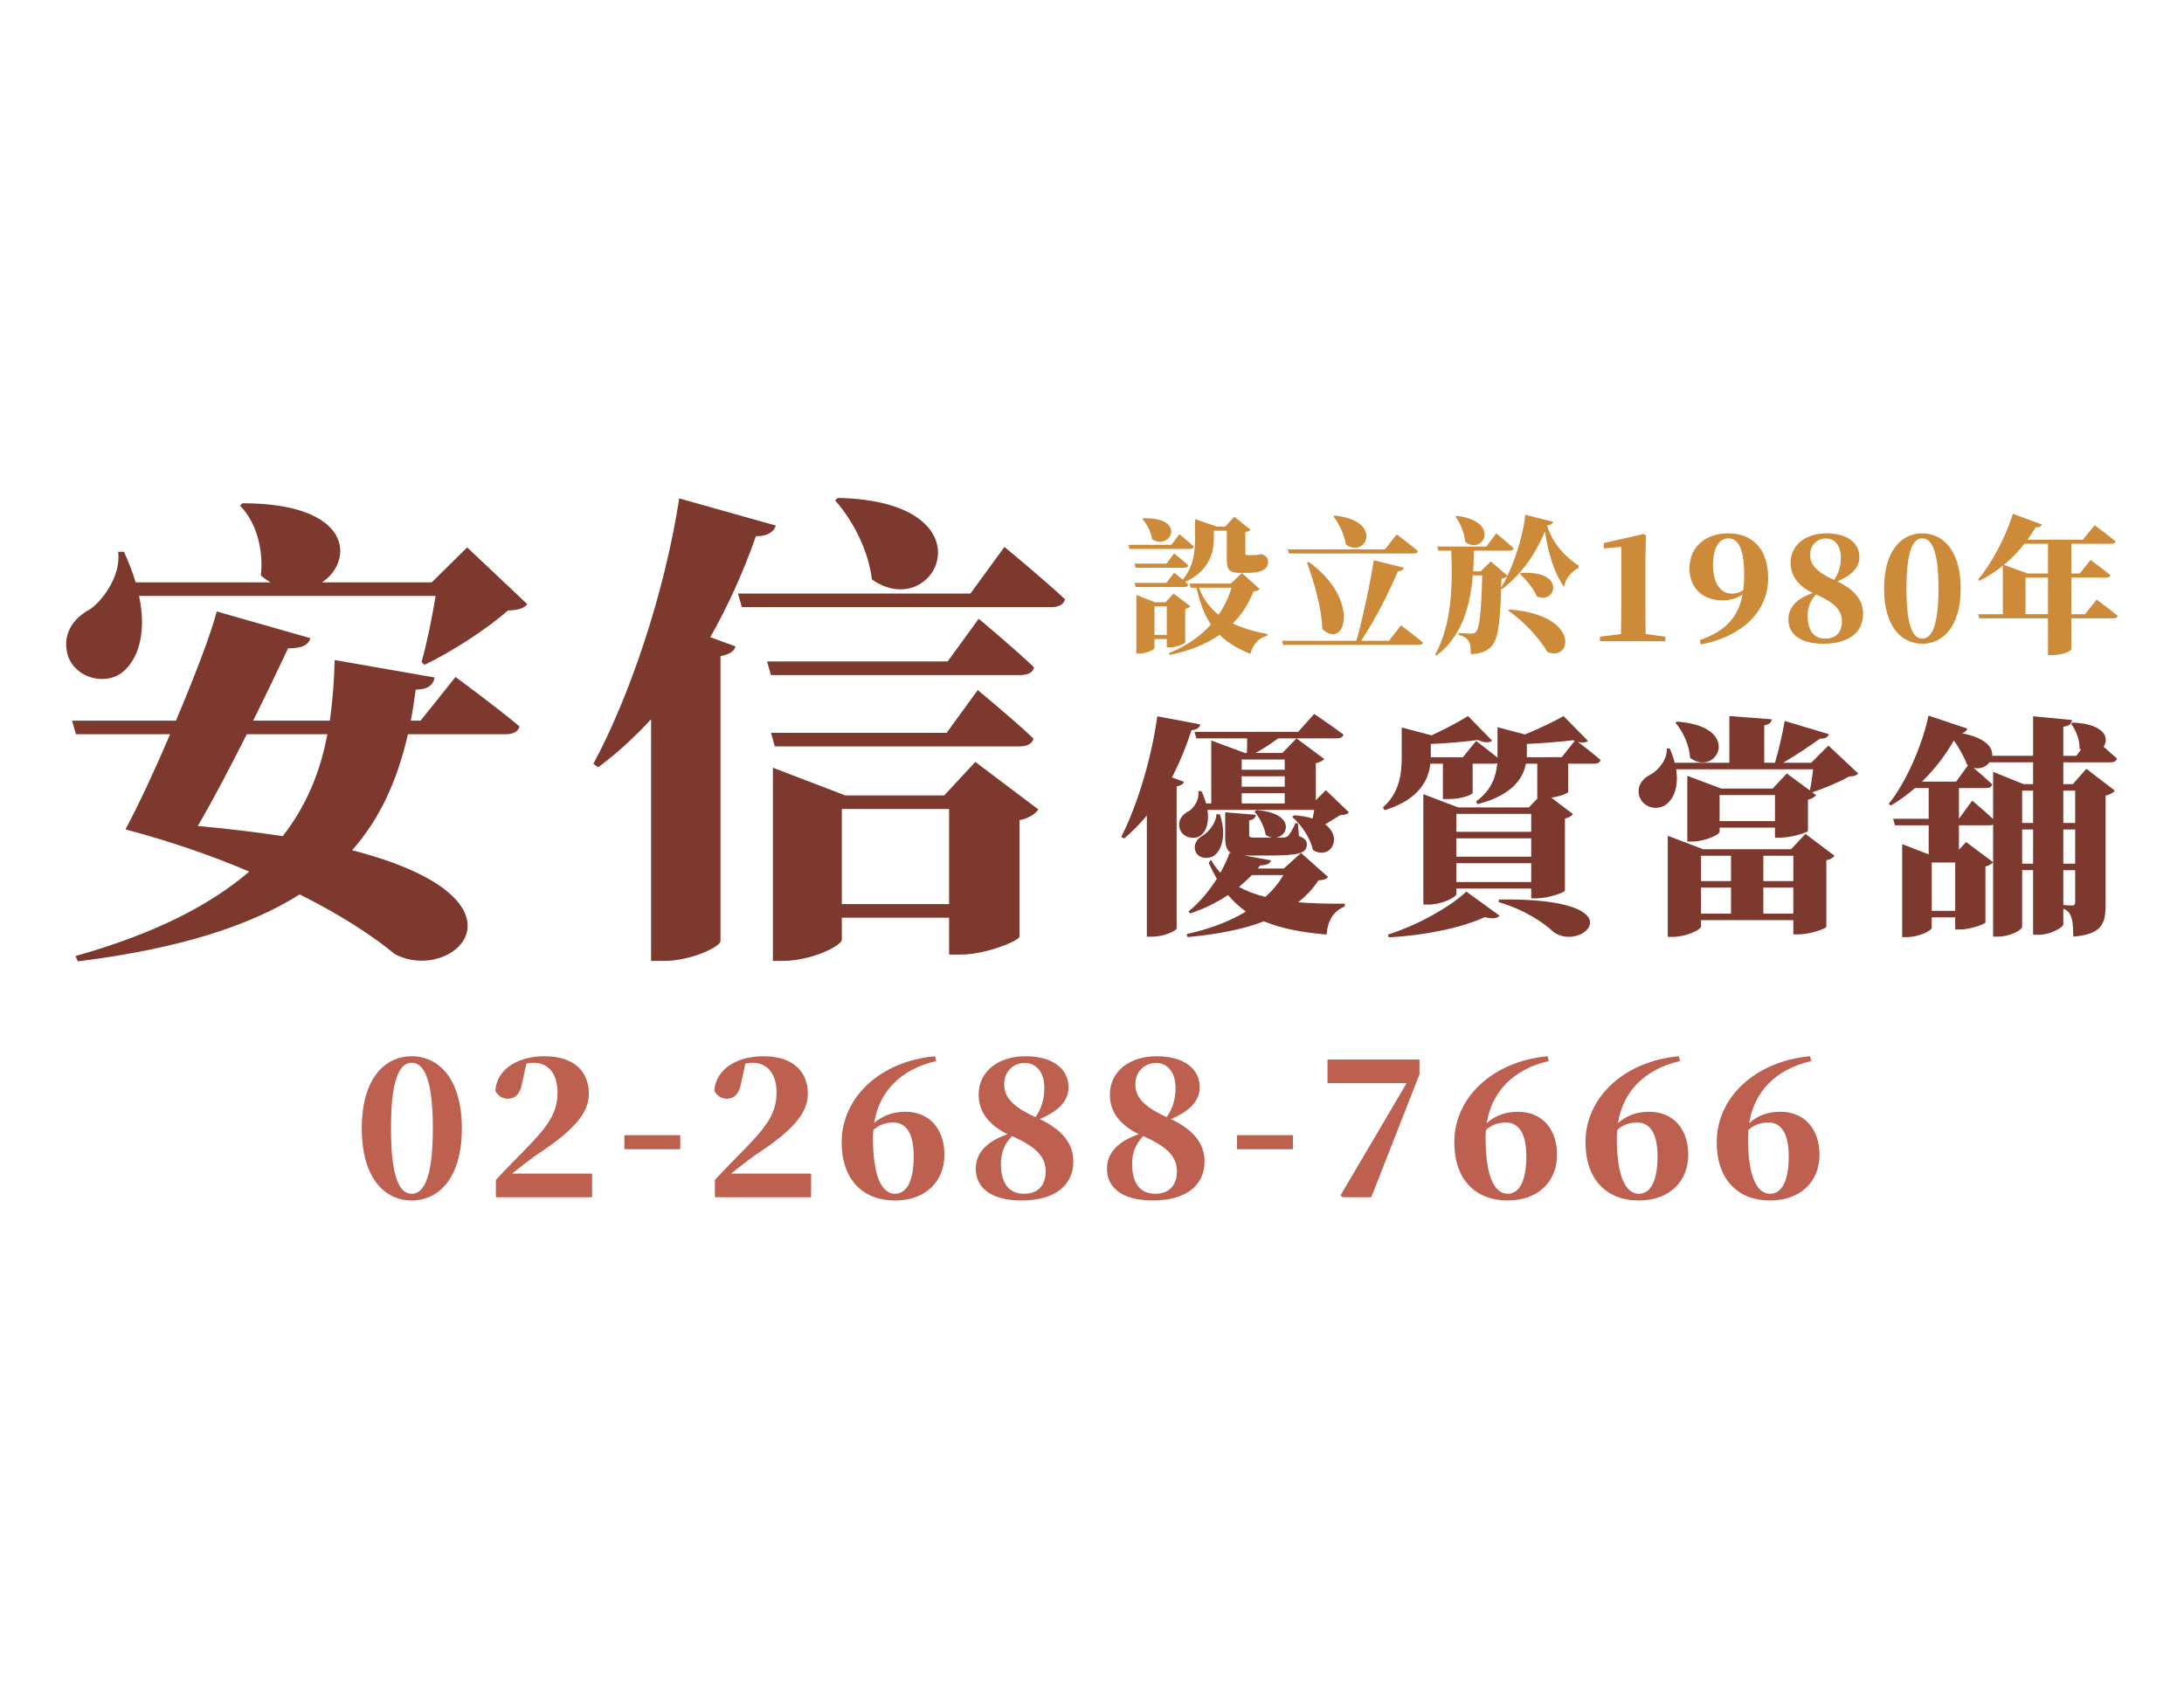 <?xml version="1.0" encoding="utf-8"?>
<!-- Generator: Adobe Illustrator 16.0.0, SVG Export Plug-In . SVG Version: 6.00 Build 0)  -->
<!DOCTYPE svg PUBLIC "-//W3C//DTD SVG 1.1//EN" "http://www.w3.org/Graphics/SVG/1.1/DTD/svg11.dtd">
<svg version="1.1" id="圖層_1" xmlns="http://www.w3.org/2000/svg" xmlns:xlink="http://www.w3.org/1999/xlink" x="0px" y="0px"
	 width="216px" height="168px" viewBox="0 0 216 168" enable-background="new 0 0 216 168" xml:space="preserve">
<g>
	<g>
		<path fill="#7D392E" d="M52.155,59.766c-0.384,0.432-0.864,0.576-1.92,0.624c-2.016,1.776-5.521,4.08-8.257,5.376l-0.288-0.288
			c0.528-1.824,1.056-4.464,1.392-6.529H13.752c0.768,3.601-0.048,6.241-1.632,7.537c-1.584,1.296-4.513,0.72-5.376-1.536
			c-0.672-2.112,0.432-3.792,2.208-4.704c1.296-0.96,3.024-3.36,2.736-5.665h0.576c0.48,1.056,0.864,2.064,1.152,3.024h13.345
			c-0.336-0.192-0.672-0.432-0.96-0.672c0.288-2.592-0.48-5.328-2.064-6.913l0.24-0.24c10.945,0,11.041,5.712,7.873,7.825h10.849
			l3.504-3.457L52.155,59.766z M45.051,66.966c0,0,3.937,2.88,6.336,4.896c-0.144,0.528-0.672,0.768-1.392,0.768h-9.649
			c-1.008,4.369-2.64,8.209-5.521,11.473c18.818,4.849,10.033,13.346,4.225,10.273c-2.208-1.824-5.376-3.889-9.409-5.904
			c-4.944,3.119-11.953,5.376-21.938,6.624l-0.24-0.528c7.873-2.208,13.393-5.088,17.186-8.353c-3.6-1.536-7.729-2.977-12.241-4.176
			c1.248-2.304,2.88-5.809,4.416-9.409H7.512l-0.384-1.344H17.4c1.824-4.32,3.456-8.545,4.032-10.801l9.265,2.641
			c-0.144,0.528-0.576,1.008-2.208,1.008c-0.864,1.824-2.064,4.369-3.456,7.153h7.584c0.288-1.968,0.432-3.984,0.48-6l9.889,1.728
			c-0.144,0.768-0.72,1.2-1.873,1.2c-0.144,1.056-0.288,2.064-0.48,3.072h0.96L45.051,66.966z M24.409,72.63
			c-1.584,3.121-3.265,6.385-4.849,9.073c3.12,0.288,5.904,0.625,8.401,1.008c2.4-3.072,3.744-6.48,4.417-10.081H24.409z"/>
		<path fill="#7D392E" d="M76.729,51.989c-0.191,0.624-0.815,1.056-1.968,1.056c-1.296,3.696-2.833,7.009-4.513,9.985l2.497,0.912
			c-0.144,0.48-0.528,0.768-1.488,0.96v28.227c-0.096,0.527-2.88,1.92-5.568,1.92h-1.296V71.143c-1.632,1.776-3.36,3.36-5.232,4.752
			l-0.48-0.336c3.504-6.48,7.009-16.657,8.497-26.258L76.729,51.989z M99.339,54.101c0,0,3.792,3.12,6,5.185
			c-0.144,0.528-0.672,0.768-1.344,0.768H73.369l-0.384-1.344h22.994L99.339,54.101z M76.249,66.774l-0.385-1.344h17.858
			l3.072-4.225c0,0,3.456,2.88,5.472,4.8c-0.096,0.528-0.624,0.768-1.344,0.768H76.249z M76.633,73.831l-0.384-1.344h17.377
			l3.072-4.224c0,0,3.505,2.88,5.521,4.8c-0.144,0.528-0.672,0.768-1.344,0.768H76.633z M96.458,75.367l6.241,4.705
			c-0.288,0.384-0.864,0.864-1.872,1.056v11.521c-0.048,0.432-3.408,1.775-5.761,1.775h-1.2v-3.647H83.258v2.16
			c0,0.624-3.024,2.112-5.857,2.112h-0.96V75.943l7.153,2.736h9.792L96.458,75.367z M82.873,49.252
			c15.506,0.336,9.697,12.529,3.36,8.065c-0.336-2.88-1.92-5.905-3.648-7.825L82.873,49.252z M93.866,89.432v-9.408H83.258v9.408
			H93.866z"/>
		<path fill="#7D392E" d="M117.103,77.337c-0.092,0.207-0.275,0.368-0.734,0.46v14.05c-0.023,0.207-1.242,0.806-2.393,0.806h-0.551
			V80.671c-0.713,0.851-1.449,1.609-2.254,2.276l-0.277-0.161c1.518-2.989,2.967-7.588,3.564-11.934l4.254,0.805
			c-0.068,0.299-0.32,0.529-0.873,0.575c-0.553,1.702-1.195,3.243-1.932,4.668L117.103,77.337z M133.407,80.349
			c-0.162,0.207-0.393,0.253-0.852,0.276c-0.391,0.253-0.965,0.598-1.494,0.919c1.84,1.357,0.459,3.588-1.219,2.53
			c-0.23-1.173-1.15-2.507-2.047-3.266l0.207-0.161c0.713,0.046,1.334,0.161,1.816,0.322l0.16-0.851h-10.555
			c0.186,1.242-0.137,2.161-0.713,2.552c-0.619,0.414-1.725,0.207-2.023-0.667c-0.252-0.828,0.23-1.472,0.967-1.816
			c0.482-0.345,1.012-1.196,0.85-1.932h0.322c0.207,0.437,0.346,0.828,0.461,1.219h0.506v-6.231l3.334,1.242h0.184
			c0.023-0.437,0.047-0.989,0.023-1.449h-5.014l-0.184-0.644h10.256l1.586-1.771c0,0,1.771,1.196,2.898,2.046
			c-0.068,0.253-0.322,0.368-0.645,0.368h-5.816c-0.713,0.529-1.541,1.081-2.254,1.449h2.666l1.404-1.449l2.736,2.046
			c-0.139,0.161-0.414,0.322-0.828,0.414v3.656l0.988-0.989L133.407,80.349z M131.337,86.742c-0.16,0.229-0.391,0.299-0.943,0.345
			c-0.551,0.827-1.219,1.54-2,2.161c1.379,0.115,2.92,0.161,4.621,0.139l-0.021,0.275c-1.104,0.46-1.68,1.38-1.795,2.783
			c-2.621-0.23-4.621-0.645-6.186-1.312c-2.115,0.806-4.621,1.288-7.564,1.563l-0.092-0.299c2.23-0.482,4.23-1.241,5.863-2.23
			c-0.666-0.482-1.242-1.012-1.771-1.633c-1.104,0.736-2.367,1.38-3.748,1.816l-0.16-0.184c1.104-0.896,2.07-2.069,2.805-3.242
			c-0.275-0.482-0.551-1.012-0.805-1.563l0.23-0.321c0.252,0.482,0.574,0.896,0.92,1.287c0.391-0.689,0.713-1.357,0.92-1.978
			l0.184,0.046c-0.506-0.276-0.621-0.759-0.621-1.587v-2.46l3.035,0.253c-0.045,0.299-0.252,0.482-0.666,0.552v1.402
			c0,0.23,0.045,0.299,0.551,0.299h1.496h0.252c-0.207-0.023-0.438-0.115-0.666-0.276c-0.115-0.805-0.645-1.771-1.104-2.3
			l0.207-0.138c3.725,0.253,3.242,2.529,1.932,2.713h0.643c0.23,0,0.391-0.046,0.529-0.161c0.184-0.184,0.459-0.644,0.736-1.265
			h0.252l0.092,1.265c0.621,0.253,0.783,0.46,0.783,0.828c0,0.943-0.898,1.104-3.934,1.104h-1.838h-0.414l2.645,0.482
			c-0.094,0.299-0.346,0.46-1.082,0.506l-0.23,0.299h2.576l1.701-1.541L131.337,86.742z M120.644,80.556
			c0.668,1.978,0.23,3.472-0.551,4.071c-0.553,0.391-1.564,0.321-1.863-0.415c-0.23-0.667,0.139-1.242,0.76-1.586
			c0.574-0.345,1.311-1.265,1.311-2.093L120.644,80.556z M123.817,86.559c-0.391,0.391-0.828,0.805-1.287,1.172
			c0.758,0.414,1.633,0.76,2.621,0.989c0.713-0.644,1.311-1.356,1.771-2.161H123.817z M122.806,75.129v1.012h4.254v-1.012H122.806z
			 M127.06,76.785h-4.254v1.035h4.254V76.785z M122.806,79.476h4.254v-1.012h-4.254V79.476z"/>
		<path fill="#7D392E" d="M157.052,73.29c-0.23,0.184-0.574,0.207-1.012,0.092c0.482,0.345,1.541,1.173,2.254,1.793
			c-0.047,0.253-0.299,0.368-0.621,0.368h-2.576v2.805c-0.023,0.069-0.621,0.414-1.678,0.552l2.16,1.632
			c-0.137,0.161-0.391,0.345-0.805,0.437v7.128c-0.021,0.185-1.678,0.759-2.758,0.759h-0.576v-0.966h-7.404v0.552
			c0,0.299-1.426,1.035-2.781,1.035h-0.484V78.556l3.449,1.311h6.99l0.875-0.919h-0.047v-3.403h-1.127
			c-0.252,1.379-1.287,3.104-4.781,4.001l-0.139-0.276c1.564-1.127,1.977-2.529,2.092-3.771c-0.115,0.023-0.229,0.046-0.344,0.046
			h-2.094v2.897c-0.021,0.115-0.896,0.598-2.414,0.598h-0.529v-3.495h-1.24c-0.162,1.518-1.035,3.541-4.531,4.599l-0.16-0.276
			c1.725-1.518,1.861-3.495,1.861-5.059v-2.852l2.943,0.782c1.357-0.621,2.783-1.379,3.611-1.908l2.391,2.438
			c-0.299,0.23-0.781,0.207-1.426-0.069c-1.195,0.161-2.965,0.322-4.645,0.391v1.242v0.069h3.174l1.311-1.609
			c0,0,1.219,0.919,2.115,1.655v-0.345v-2.667l2.713,0.713c1.449-0.598,2.943-1.311,3.818-1.816L157.052,73.29z M137.276,92.445
			c2.988-0.943,6.209-2.783,7.748-4.255l3.289,2.392c-0.23,0.253-0.689,0.346-1.471,0.139c-2.254,1.057-6.002,1.816-9.498,2
			L137.276,92.445z M144.036,80.51v1.771h7.404V80.51H144.036z M144.036,82.925v1.816h7.404v-1.816H144.036z M151.44,87.248v-1.863
			h-7.404v1.863H151.44z M148.267,88.973c14.027-0.184,8.164,5.357,5.359,3.196c-0.943-0.874-2.736-2.139-5.428-2.943
			L148.267,88.973z M154.454,74.899l1.287-1.609l-0.139-0.069c-1.195,0.138-2.92,0.299-4.598,0.368v1.035v0.276H154.454z"/>
		<path fill="#7D392E" d="M183.776,76.509c-0.184,0.207-0.391,0.276-0.896,0.299c-0.941,0.529-2.482,1.196-3.656,1.563l0.391,0.276
			c-0.113,0.161-0.391,0.368-0.805,0.459v3.082c-0.021,0.161-1.678,0.667-2.689,0.667h-0.574v-0.989h-5.475v0.414
			c0,0.276-1.447,0.966-2.758,0.966h-0.438v-6.507l3.357,1.265h5.082l1.402-1.495l2.277,1.679c0.137-0.598,0.252-1.403,0.32-2.093
			h-13.543c0.275,1.748-0.254,3.012-1.104,3.564c-0.852,0.529-2.162,0.207-2.529-0.874c-0.299-1.012,0.299-1.793,1.172-2.208
			c0.713-0.414,1.609-1.449,1.541-2.552h0.275c0.23,0.506,0.391,0.966,0.506,1.425h5.404V70.83l4.186,0.322
			c-0.023,0.276-0.162,0.483-0.736,0.598v3.702h1.059c0.391-1.265,0.758-2.966,0.965-4.139l4.369,1.311
			c-0.092,0.276-0.346,0.46-0.873,0.437c-0.943,0.667-2.346,1.632-3.656,2.391h2.781l1.701-1.701L183.776,76.509z M178.558,82.488
			l2.875,2.162c-0.115,0.161-0.369,0.368-0.807,0.437v6.6c-0.021,0.161-1.631,0.736-2.689,0.736h-0.574V91.02h-9.129v0.62
			c0,0.322-1.473,1.035-2.83,1.035h-0.459V82.672l3.496,1.333h8.691L178.558,82.488z M165.864,71.381
			c6.6,0.483,3.908,5.565,1.287,3.587c-0.068-1.265-0.713-2.622-1.449-3.473L165.864,71.381z M168.233,84.649v2.507h2.965v-2.507
			H168.233z M168.233,90.375h2.965V87.8h-2.965V90.375z M175.546,81.223v-2.575h-5.475v2.575H175.546z M174.396,84.649v2.507h2.967
			v-2.507H174.396z M177.362,90.375V87.8h-2.967v2.575H177.362z"/>
		<path fill="#7D392E" d="M204.063,75.405v2.162h0.943l1.334-1.518l2.828,2.162c-0.16,0.184-0.459,0.391-0.92,0.483v10.761
			c0,1.955-0.367,2.943-3.195,3.197c-0.023-0.897-0.047-1.588-0.23-2.002c-0.115-0.321-0.299-0.598-0.76-0.758v1.541
			c0,0.299-1.287,1.034-2.414,1.034h-0.574v-6.393h-1.082v5.588c0,0.321-1.172,0.989-2.414,0.989h-0.459V81.568
			c-0.092,0.046-0.207,0.069-0.346,0.069h-3.035v2.415l0.713-0.759l2.668,2c-0.115,0.139-0.369,0.322-0.76,0.414v5.542
			c-0.023,0.161-1.518,0.69-2.461,0.69h-0.527v-1.196h-2.322v1.034c0,0.276-1.266,0.92-2.508,0.92h-0.414V83.5l2.621,1.012v-2.875
			h-3.334l-0.184-0.644h3.518v-3.035h-1.355c-0.76,0.644-1.564,1.242-2.393,1.725l-0.207-0.161c1.887-2.322,3.449-6.277,3.934-8.738
			l3.84,1.288c-0.068,0.207-0.23,0.391-0.553,0.46c2.369,0.437,3.105,1.425,3.014,2.23h4.047v-3.909l3.84,0.368
			c-0.047,0.345-0.207,0.575-0.852,0.667v2.875h1.289l0.459-0.621l-0.139-0.092c0.023-0.897-0.391-1.886-0.85-2.46l0.184-0.115
			c3.174,0.138,3.633,1.564,3.035,2.392c0.438,0.391,0.943,0.805,1.334,1.173c-0.068,0.253-0.322,0.368-0.645,0.368H204.063z
			 M193.464,77.314l1.172-1.609l-0.092-0.069c-0.23-0.621-0.689-1.541-1.311-2.391c-0.76,1.356-1.84,2.805-3.15,4.07H193.464z
			 M193.372,90.1v-4.783h-2.322V90.1H193.372z M201.075,75.405h-4.301c-0.344,0.437-0.943,0.713-1.586,0.552
			c0.506,0.414,1.287,1.104,1.84,1.632c-0.047,0.253-0.299,0.368-0.621,0.368h-2.668v3.035l1.311-1.793c0,0,1.195,0.989,2.07,1.816
			v-4.668l3.012,1.219h0.943V75.405z M201.075,81.407v-3.196h-1.082v3.196H201.075z M201.075,85.432v-3.381h-1.082v3.381H201.075z
			 M204.063,78.211v3.196h1.174v-3.196H204.063z M205.237,82.051h-1.174v3.381h1.174V82.051z M204.063,89.524
			c0.277,0.022,0.645,0.046,0.828,0.046c0.299,0,0.346-0.138,0.346-0.367v-3.128h-1.174V89.524z"/>
	</g>
	<g>
		<path fill="#CD8B39" d="M116.649,52.843c0,0,0.887,0.727,1.425,1.222c-0.028,0.16-0.188,0.232-0.393,0.232h-5.962l-0.116-0.407
			h4.246L116.649,52.843z M120.053,53.207c0,1.192-0.291,3.199-2.836,4.348c0.116,0.102,0.218,0.189,0.306,0.276
			c-0.044,0.16-0.189,0.233-0.394,0.233h-4.813l-0.116-0.407h3.155l0.771-1.003c0,0,0.422,0.32,0.844,0.684
			c1.104-1.294,1.222-2.879,1.222-4.13v-1.861l2.151,0.742h0.829l0.901-0.975l1.614,1.294c-0.087,0.102-0.262,0.174-0.523,0.218
			v2.079c0,0.146,0.044,0.204,0.204,0.204h0.29h0.291c0.088,0,0.262-0.015,0.35-0.015c0.102-0.014,0.262-0.043,0.378-0.072h0.131
			l0.072,0.029c0.407,0.204,0.538,0.393,0.538,0.727c0,0.698-0.61,1.091-2.036,1.091h-0.683c-1.236,0-1.367-0.364-1.367-1.483v-2.69
			h-1.279V53.207z M115.355,55.751l0.771-1.003c0,0,0.872,0.683,1.396,1.178c-0.044,0.16-0.189,0.232-0.394,0.232h-4.813
			l-0.116-0.407H115.355z M115.398,64.04v-0.829h-1.221v0.873c0,0.175-0.771,0.567-1.527,0.567h-0.262v-5.802l1.847,0.727h1.032
			l0.8-0.858l1.658,1.25c-0.072,0.102-0.247,0.204-0.509,0.262v3.315c-0.015,0.116-0.887,0.495-1.498,0.495H115.398z
			 M113.072,51.272c4.348-0.146,2.705,3.257,0.872,2.065c-0.102-0.742-0.538-1.527-0.959-1.992L113.072,51.272z M115.398,62.804
			v-2.821h-1.221v2.821H115.398z M124.574,58.252c-0.102,0.16-0.247,0.218-0.596,0.247c-0.479,1.192-1.148,2.269-2.051,3.17
			c1.033,0.495,2.196,0.814,3.418,1.047l-0.015,0.174c-0.829,0.189-1.411,0.829-1.673,1.789c-1.207-0.494-2.225-1.076-3.039-1.89
			c-1.294,0.901-2.908,1.585-4.93,1.992l-0.087-0.175c1.716-0.683,3.112-1.658,4.159-2.835c-0.626-0.931-1.105-2.108-1.411-3.635
			h-0.581l-0.131-0.407h4.086l1.091-1.047L124.574,58.252z M118.584,58.136c0.421,1.148,1.09,2.006,1.934,2.675
			c0.567-0.814,0.989-1.716,1.279-2.675H118.584z"/>
		<path fill="#CD8B39" d="M138.559,61.859c0,0,1.367,1.018,2.182,1.701c-0.044,0.16-0.219,0.233-0.437,0.233h-13.393l-0.116-0.407
			h7.357c0.669-2.399,1.367-5.729,1.716-7.969l2.981,0.741c-0.059,0.189-0.218,0.349-0.597,0.349
			c-0.771,1.833-2.166,4.683-3.635,6.878h2.748L138.559,61.859z M127.478,54.748l-0.116-0.407h9.612l1.163-1.483
			c0,0,1.323,0.989,2.108,1.658c-0.043,0.16-0.203,0.233-0.421,0.233H127.478z M129.441,55.591c5.206,3.751,3.592,8.783,1.338,6.631
			c-0.073-2.152-0.785-4.522-1.513-6.573L129.441,55.591z M131.986,50.996c4.929,0.509,3.097,4.304,1.119,2.865
			c-0.146-1.018-0.684-2.05-1.222-2.792L131.986,50.996z"/>
		<path fill="#CD8B39" d="M153.008,51.985c0.567,1.847,1.876,3.156,3.127,3.97l-0.029,0.218c-0.8,0.48-1.309,1.105-1.41,1.876
			c-1.019-1.367-1.586-3.432-1.905-5.497c-0.8,2.036-2.298,4.29-4.246,5.715l-0.073-0.058c-0.131,3.955-0.378,5.235-1.119,5.875
			c-0.494,0.422-1.091,0.611-1.891,0.611c0-0.596-0.044-1.047-0.218-1.294c-0.189-0.276-0.48-0.479-0.975-0.61v-0.175
			c0.363,0.029,0.96,0.058,1.236,0.058c0.203,0,0.319-0.043,0.436-0.145c0.393-0.349,0.553-1.949,0.654-5.613h-0.931
			c-0.262,3.039-1.062,6.02-3.605,7.94l-0.117-0.117c1.658-2.966,1.73-6.863,1.586-10.266h-1.266l-0.116-0.407h4.856l0.975-1.309
			c0,0,1.091,0.887,1.73,1.483c-0.044,0.16-0.203,0.233-0.407,0.233h-3.519c-0.015,0.669-0.044,1.352-0.088,2.036h0.757l0.988-0.974
			l1.658,1.411c0.931-1.934,1.585-4.377,1.759-6.021l2.749,0.684c-0.059,0.204-0.204,0.32-0.597,0.363V51.985z M144.051,51.025
			c4.464,0.538,2.617,3.955,0.857,2.574c-0.072-0.902-0.494-1.861-0.96-2.501L144.051,51.025z M148.471,58.107
			c0.219-0.349,0.422-0.727,0.611-1.12c-0.116,0.116-0.291,0.204-0.582,0.262L148.471,58.107z M149.256,60.288
			c7.141,0.523,6.195,5.264,3.767,4.188c-0.844-1.483-2.442-3.097-3.868-4.086L149.256,60.288z M150.42,56.682
			c4.493-0.334,3.489,3.17,1.57,2.312c-0.335-0.814-1.076-1.687-1.673-2.225L150.42,56.682z"/>
		<path fill="#CD8B39" d="M164.709,62.979v0.451h-6.471v-0.451l2.079-0.262c0.015-0.917,0.029-1.847,0.029-2.734v-5.89l-1.716,0.16
			v-0.538l3.94-0.901l0.218,0.16l-0.058,2.371v4.639c0,0.887,0.015,1.817,0.029,2.734L164.709,62.979z"/>
		<path fill="#CD8B39" d="M168.123,63.313c2.487-0.858,3.796-2.225,4.218-4.522c-0.466,0.349-1.149,0.596-1.979,0.596
			c-1.904,0-3.271-1.149-3.271-3.185c0.015-2.269,1.789-3.446,3.81-3.446c2.516,0,3.971,1.643,3.971,4.435
			c0,3.374-2.676,5.816-6.675,6.558L168.123,63.313z M172.413,58.369c0.059-0.465,0.087-0.959,0.087-1.483
			c0-2.733-0.64-3.635-1.57-3.635c-0.814,0-1.512,0.785-1.512,2.646c0,1.76,0.712,2.821,1.875,2.821
			C171.729,58.718,172.079,58.602,172.413,58.369z"/>
		<path fill="#CD8B39" d="M184.261,60.725c0,1.789-1.367,2.952-3.927,2.952c-2.341,0-3.461-1.003-3.461-2.385
			c0-1.236,0.844-2.094,2.414-2.632c-1.454-0.713-2.195-1.716-2.195-2.996c0-1.774,1.512-2.908,3.533-2.908
			c2.225,0,3.272,1.062,3.272,2.341c0,0.931-0.611,1.76-2.182,2.414C183.446,58.34,184.261,59.372,184.261,60.725z M179.607,58.805
			c-0.567,0.625-0.829,1.221-0.829,2.108c0,1.527,0.654,2.254,1.76,2.254c1.047,0,1.629-0.64,1.629-1.701
			c0-1.018-0.597-1.803-2.545-2.661H179.607z M179.025,54.864c0,0.858,0.437,1.628,2.37,2.501c0.466-0.669,0.669-1.396,0.669-2.21
			c0-1.12-0.552-1.89-1.482-1.89C179.768,53.265,179.025,53.875,179.025,54.864z"/>
		<path fill="#CD8B39" d="M193.913,58.223c0,3.795-1.788,5.453-3.795,5.453c-2.021,0-3.781-1.658-3.781-5.453
			c0-3.81,1.76-5.467,3.781-5.467C192.125,52.756,193.913,54.414,193.913,58.223z M190.118,63.167c0.857,0,1.6-1.062,1.6-4.944
			c0-3.912-0.742-4.973-1.6-4.973c-0.858,0-1.57,1.047-1.57,4.973C188.548,62.121,189.26,63.167,190.118,63.167z"/>
		<path fill="#CD8B39" d="M207.361,59.314c0,0,1.294,0.959,2.094,1.614c-0.043,0.16-0.218,0.232-0.436,0.232h-4.159v3.054
			c-0.015,0.131-0.684,0.582-1.876,0.582h-0.437v-3.635h-6.791l-0.116-0.407h2.443v-4.799c-0.728,0.596-1.498,1.076-2.313,1.498
			l-0.131-0.116c1.251-1.513,2.661-4.028,3.432-6.515l2.88,1.062c-0.073,0.189-0.276,0.305-0.626,0.276
			c-0.262,0.436-0.523,0.843-0.8,1.221h5.482l1.149-1.425c0,0,1.265,0.916,2.079,1.6c-0.029,0.16-0.204,0.232-0.422,0.232h-3.955
			v2.938h0.829l1.075-1.338c0,0,1.222,0.901,1.964,1.512c-0.044,0.16-0.204,0.233-0.422,0.233h-3.446v3.621h1.353L207.361,59.314z
			 M200.222,53.788c-0.64,0.8-1.309,1.498-2.036,2.094l2.341,0.843h2.021v-2.938H200.222z M202.548,60.753v-3.621h-2.225v3.621
			H202.548z"/>
	</g>
	<g>
		<path fill="#BE6050" d="M45.678,111.624c0,4.958-2.337,7.124-4.958,7.124c-2.641,0-4.939-2.166-4.939-7.124
			c0-4.978,2.299-7.144,4.939-7.144C43.341,104.48,45.678,106.646,45.678,111.624z M40.72,118.083c1.12,0,2.09-1.387,2.09-6.459
			c0-5.11-0.97-6.497-2.09-6.497c-1.121,0-2.052,1.367-2.052,6.497C38.668,116.715,39.599,118.083,40.72,118.083z"/>
		<path fill="#BE6050" d="M58.56,116.088v2.337h-9.518v-1.71c1.045-1.14,2.146-2.223,3.077-3.191
			c2.166-2.223,3.021-3.514,3.021-5.49c0-1.785-0.893-2.906-2.355-2.906c-0.228,0-0.475,0.02-0.722,0.076l-0.418,1.881
			c-0.209,1.291-0.836,1.596-1.425,1.596c-0.551,0-1.007-0.305-1.235-0.799c0.171-2.203,2.318-3.4,4.863-3.4
			c3.002,0,4.389,1.577,4.389,3.724c0,1.976-1.614,3.704-5.243,6.079c-0.646,0.456-1.481,1.121-2.355,1.805H58.56z"/>
		<path fill="#BE6050" d="M61.752,112.289h5.528v1.387h-5.528V112.289z"/>
		<path fill="#BE6050" d="M80.22,116.088v2.337h-9.518v-1.71c1.045-1.14,2.146-2.223,3.077-3.191
			c2.166-2.223,3.021-3.514,3.021-5.49c0-1.785-0.893-2.906-2.355-2.906c-0.228,0-0.475,0.02-0.722,0.076l-0.418,1.881
			c-0.209,1.291-0.836,1.596-1.425,1.596c-0.551,0-1.007-0.305-1.235-0.799c0.171-2.203,2.318-3.4,4.863-3.4
			c3.002,0,4.389,1.577,4.389,3.724c0,1.976-1.614,3.704-5.243,6.079c-0.646,0.456-1.481,1.121-2.355,1.805H80.22z"/>
		<path fill="#BE6050" d="M92.588,104.955c-3.533,0.817-5.642,3.04-6.136,6.137c0.836-0.74,1.861-1.121,3.077-1.121
			c2.451,0,3.876,1.768,3.876,4.256c0,2.621-1.843,4.521-4.883,4.521c-3.229,0-5.281-2.109-5.281-5.775
			c0-4.389,3.78-7.998,9.233-8.492L92.588,104.955z M90.366,114.379c0-2.166-0.684-3.344-2.014-3.344
			c-0.684,0-1.387,0.189-1.976,0.74c-0.019,0.248-0.038,0.514-0.038,0.779c0,3.875,0.893,5.528,2.185,5.528
			C89.568,118.083,90.366,117.02,90.366,114.379z"/>
		<path fill="#BE6050" d="M106.154,114.891c0,2.338-1.785,3.857-5.129,3.857c-3.059,0-4.521-1.311-4.521-3.115
			c0-1.615,1.102-2.736,3.153-3.439c-1.899-0.931-2.868-2.241-2.868-3.913c0-2.317,1.976-3.8,4.616-3.8
			c2.906,0,4.274,1.387,4.274,3.059c0,1.217-0.798,2.299-2.85,3.154C105.09,111.775,106.154,113.125,106.154,114.891z
			 M100.075,112.384c-0.74,0.817-1.083,1.596-1.083,2.755c0,1.994,0.855,2.944,2.299,2.944c1.368,0,2.128-0.836,2.128-2.223
			c0-1.33-0.779-2.356-3.324-3.477H100.075z M99.315,107.235c0,1.121,0.57,2.128,3.097,3.268c0.608-0.874,0.874-1.823,0.874-2.888
			c0-1.463-0.722-2.469-1.938-2.469C100.284,105.146,99.315,105.943,99.315,107.235z"/>
		<path fill="#BE6050" d="M119.13,114.891c0,2.338-1.785,3.857-5.129,3.857c-3.059,0-4.521-1.311-4.521-3.115
			c0-1.615,1.102-2.736,3.153-3.439c-1.899-0.931-2.868-2.241-2.868-3.913c0-2.317,1.976-3.8,4.616-3.8
			c2.906,0,4.274,1.387,4.274,3.059c0,1.217-0.798,2.299-2.85,3.154C118.066,111.775,119.13,113.125,119.13,114.891z
			 M113.051,112.384c-0.74,0.817-1.083,1.596-1.083,2.755c0,1.994,0.855,2.944,2.299,2.944c1.368,0,2.128-0.836,2.128-2.223
			c0-1.33-0.779-2.356-3.324-3.477H113.051z M112.291,107.235c0,1.121,0.57,2.128,3.097,3.268c0.608-0.874,0.874-1.823,0.874-2.888
			c0-1.463-0.722-2.469-1.938-2.469C113.26,105.146,112.291,105.943,112.291,107.235z"/>
		<path fill="#BE6050" d="M122.342,112.289h5.528v1.387h-5.528V112.289z"/>
		<path fill="#BE6050" d="M140.391,104.804v1.463l-4.769,12.158h-2.85l-0.189-0.19l6.534-11.094h-7.826v-2.337H140.391z"/>
		<path fill="#BE6050" d="M153.178,104.955c-3.533,0.817-5.642,3.04-6.136,6.137c0.836-0.74,1.861-1.121,3.077-1.121
			c2.451,0,3.876,1.768,3.876,4.256c0,2.621-1.843,4.521-4.883,4.521c-3.229,0-5.281-2.109-5.281-5.775
			c0-4.389,3.78-7.998,9.233-8.492L153.178,104.955z M150.955,114.379c0-2.166-0.684-3.344-2.014-3.344
			c-0.684,0-1.387,0.189-1.976,0.74c-0.019,0.248-0.038,0.514-0.038,0.779c0,3.875,0.893,5.528,2.185,5.528
			C150.157,118.083,150.955,117.02,150.955,114.379z"/>
		<path fill="#BE6050" d="M166.154,104.955c-3.533,0.817-5.642,3.04-6.136,6.137c0.836-0.74,1.861-1.121,3.077-1.121
			c2.451,0,3.876,1.768,3.876,4.256c0,2.621-1.843,4.521-4.883,4.521c-3.229,0-5.281-2.109-5.281-5.775
			c0-4.389,3.78-7.998,9.233-8.492L166.154,104.955z M163.932,114.379c0-2.166-0.684-3.344-2.014-3.344
			c-0.684,0-1.387,0.189-1.976,0.74c-0.019,0.248-0.038,0.514-0.038,0.779c0,3.875,0.893,5.528,2.185,5.528
			C163.134,118.083,163.932,117.02,163.932,114.379z"/>
		<path fill="#BE6050" d="M179.131,104.955c-3.533,0.817-5.642,3.04-6.136,6.137c0.836-0.74,1.861-1.121,3.077-1.121
			c2.451,0,3.876,1.768,3.876,4.256c0,2.621-1.843,4.521-4.883,4.521c-3.229,0-5.281-2.109-5.281-5.775
			c0-4.389,3.78-7.998,9.233-8.492L179.131,104.955z M176.908,114.379c0-2.166-0.684-3.344-2.014-3.344
			c-0.684,0-1.387,0.189-1.976,0.74c-0.019,0.248-0.038,0.514-0.038,0.779c0,3.875,0.893,5.528,2.185,5.528
			C176.11,118.083,176.908,117.02,176.908,114.379z"/>
	</g>
</g>
</svg>
